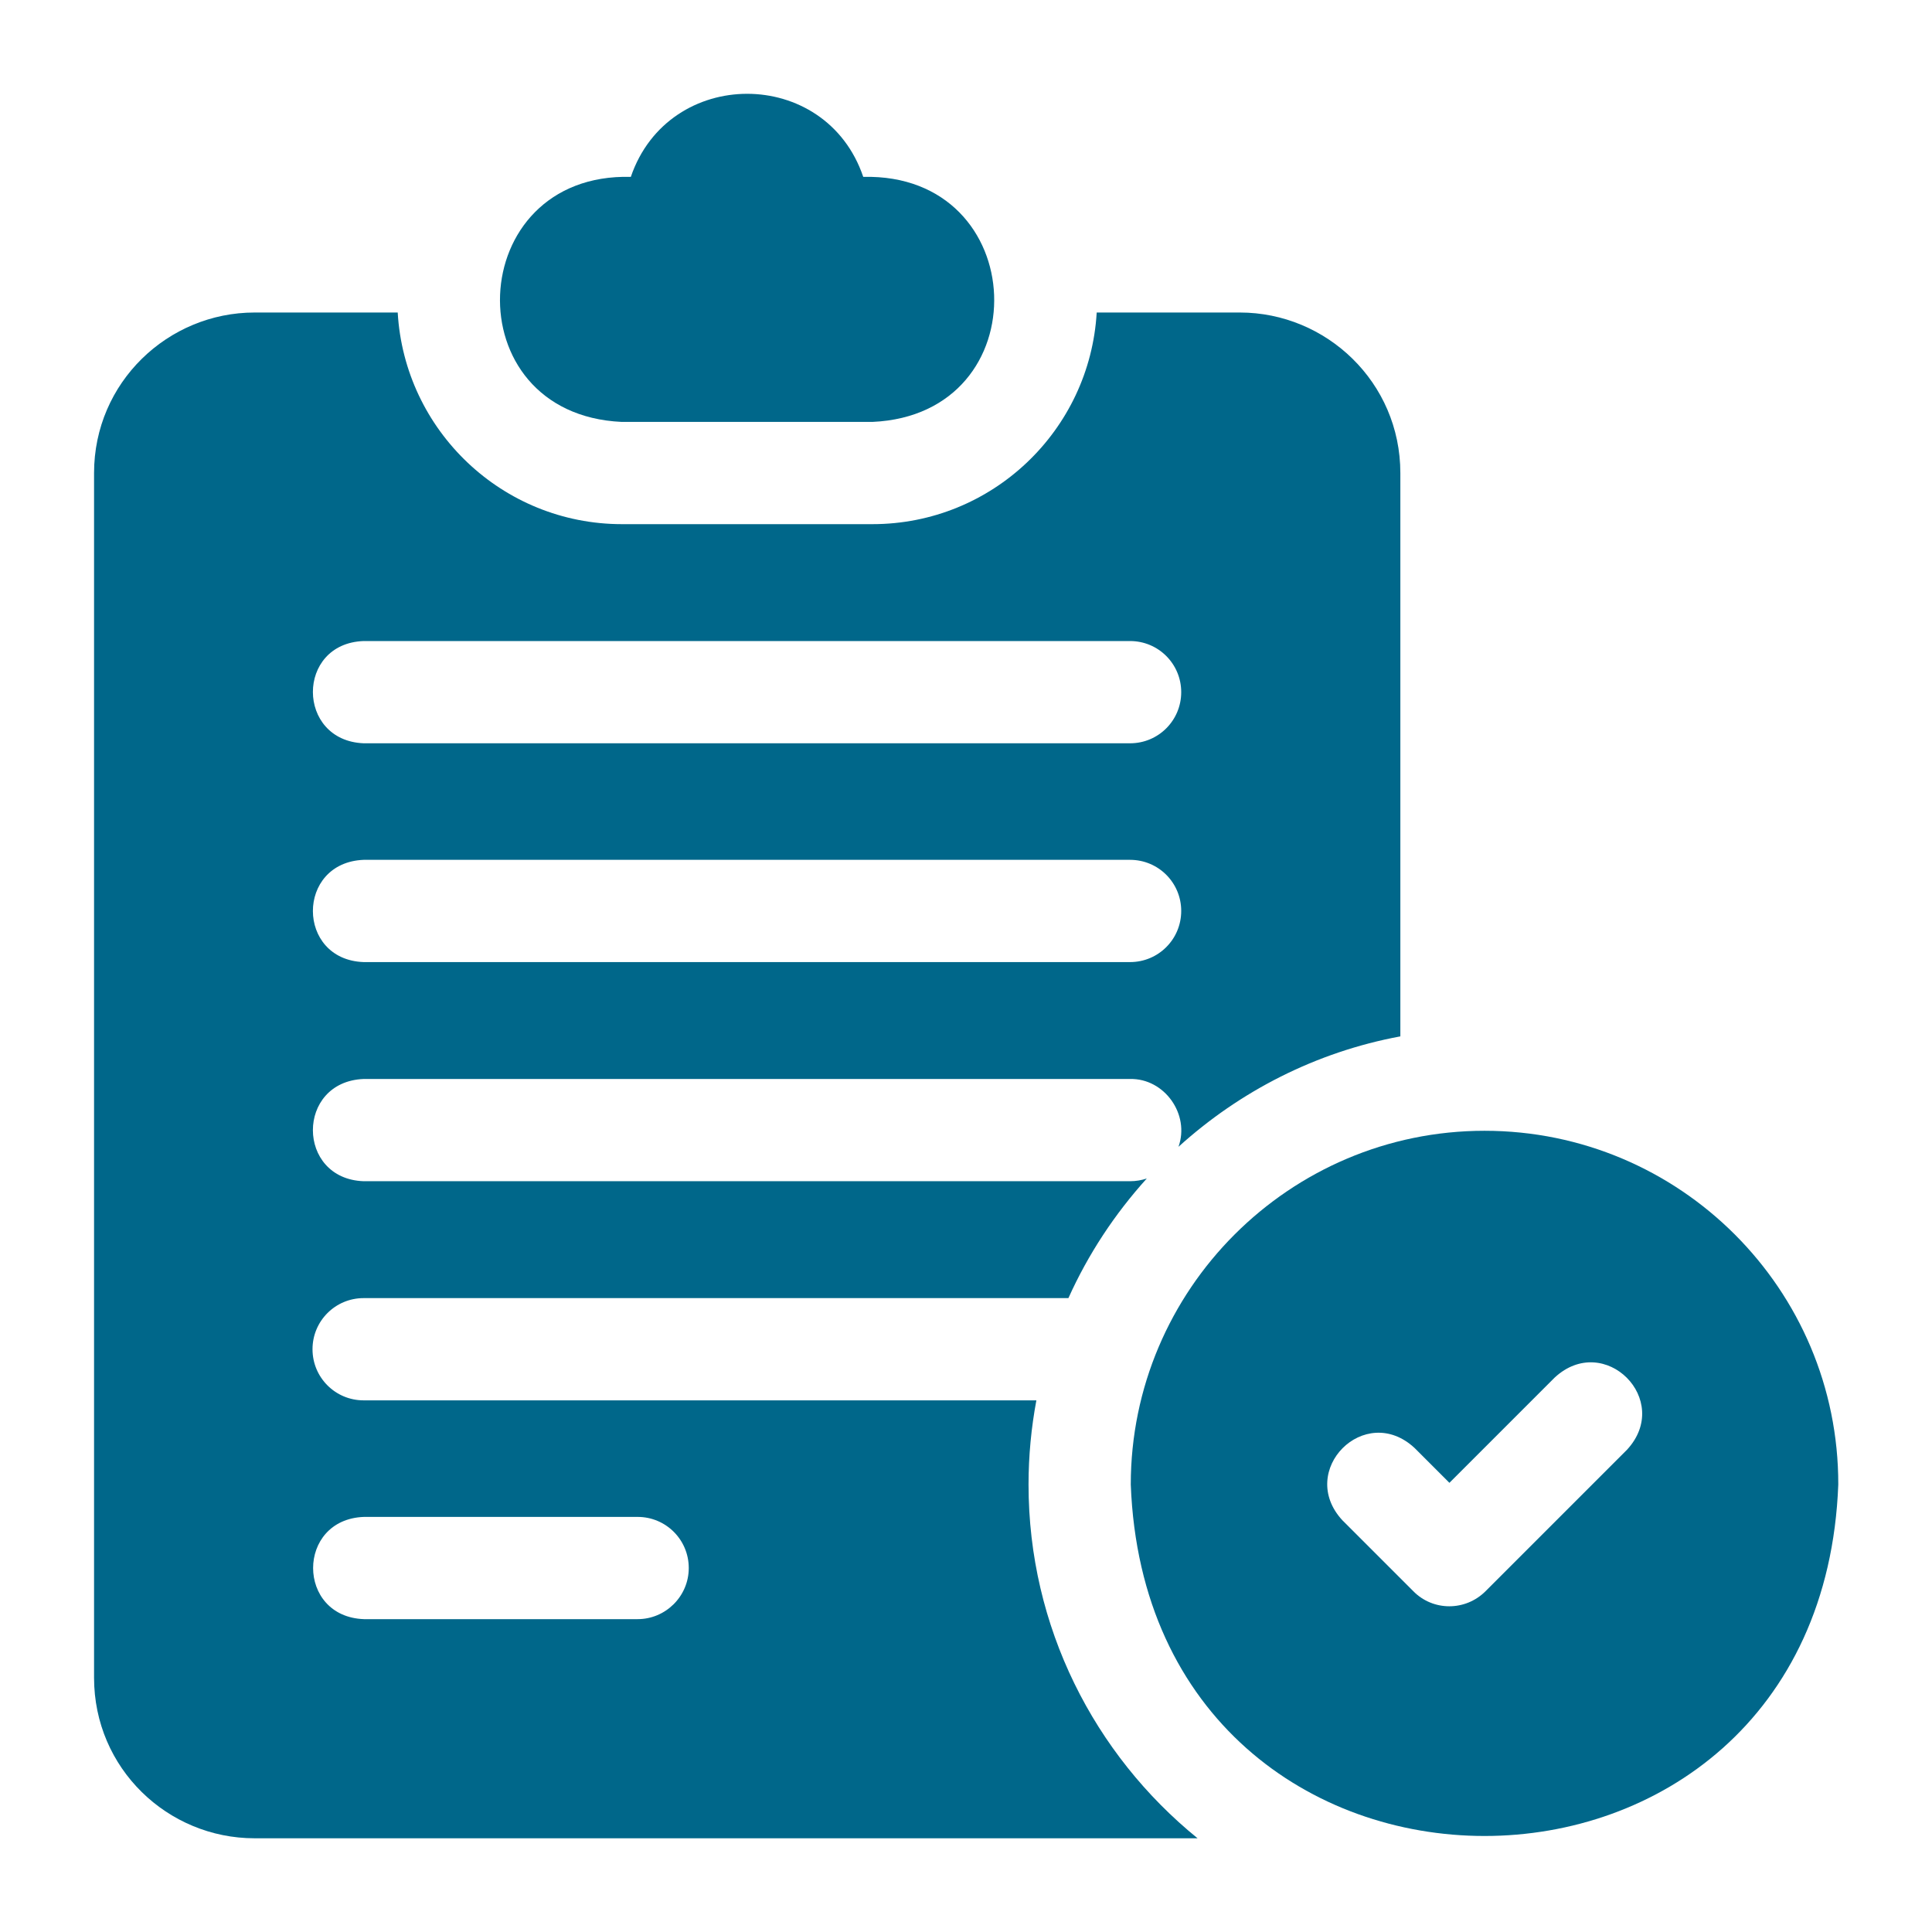 <?xml version="1.0" encoding="utf-8"?>
<!-- Generator: Adobe Illustrator 28.3.0, SVG Export Plug-In . SVG Version: 6.00 Build 0)  -->
<svg version="1.1" id="Layer_1" xmlns="http://www.w3.org/2000/svg" xmlns:xlink="http://www.w3.org/1999/xlink" x="0px" y="0px"
	 viewBox="0 0 566.9 566.9" style="enable-background:new 0 0 566.9 566.9;" xml:space="preserve">
<style type="text/css">
	.st0{fill:#00678A;}
</style>
<g>
	<path class="st0" d="M301.8,435.6c0-8.4,0.8-16.7,2.3-24.7H106.7c-8.3,0-15-6.7-15-15s6.7-15,15-15h206.8
		c5.8-12.9,13.6-24.7,23-35.1c-1.5,0.5-3.2,0.8-4.9,0.8H106.7c-19.8-0.7-19.9-29.2,0-30h224.9c10.1-0.2,17.6,10.4,14.2,19.9
		c18-16.3,40.3-27.8,65.1-32.4V138.8c0-26.6-21.7-47.1-47.1-47.1h-42c-2,34.6-30.7,62.1-65.8,62.1h-73.5
		c-35.1,0-63.8-27.5-65.8-62.1h-42c-25.4,0-47.1,20.5-47.1,47.1v353.5c0,26.6,21.6,47.1,47.1,47.1h276.7
		C321.1,514.8,301.8,477.4,301.8,435.6L301.8,435.6z M106.7,188.1h224.9c8.3,0,15,6.7,15,15s-6.7,15-15,15H106.7
		C86.9,217.3,86.8,188.8,106.7,188.1L106.7,188.1z M106.7,252.3h224.9c8.3,0,15,6.7,15,15s-6.7,15-15,15H106.7
		C86.9,281.6,86.8,253.1,106.7,252.3L106.7,252.3z M187.1,475.1h-80.3c-19.9-0.7-19.9-29.3,0-30h80.3c8.3,0,15,6.7,15,15
		S195.3,475.1,187.1,475.1z"/>
	<path class="st0" d="M182.4,123.8H256c49.4-2.2,46.7-73.1-2.7-71.9c-11-32.5-57.1-32.5-68.2,0C135.9,50.6,132.9,121.5,182.4,123.8z
		"/>
	<path class="st0" d="M435.6,331.8c-57.2,0-103.8,46.6-103.8,103.8c5.2,137.5,202.4,137.5,207.6,0
		C539.5,378.3,492.9,331.8,435.6,331.8z M477.4,425.4l-41.5,41.5c-5.9,5.9-15.4,5.9-21.2,0l-20.8-20.8
		c-13.5-14.6,6.6-34.8,21.2-21.2l10.2,10.2l30.9-30.9C470.8,390.7,490.9,410.8,477.4,425.4L477.4,425.4z"/>
</g>
</svg>
